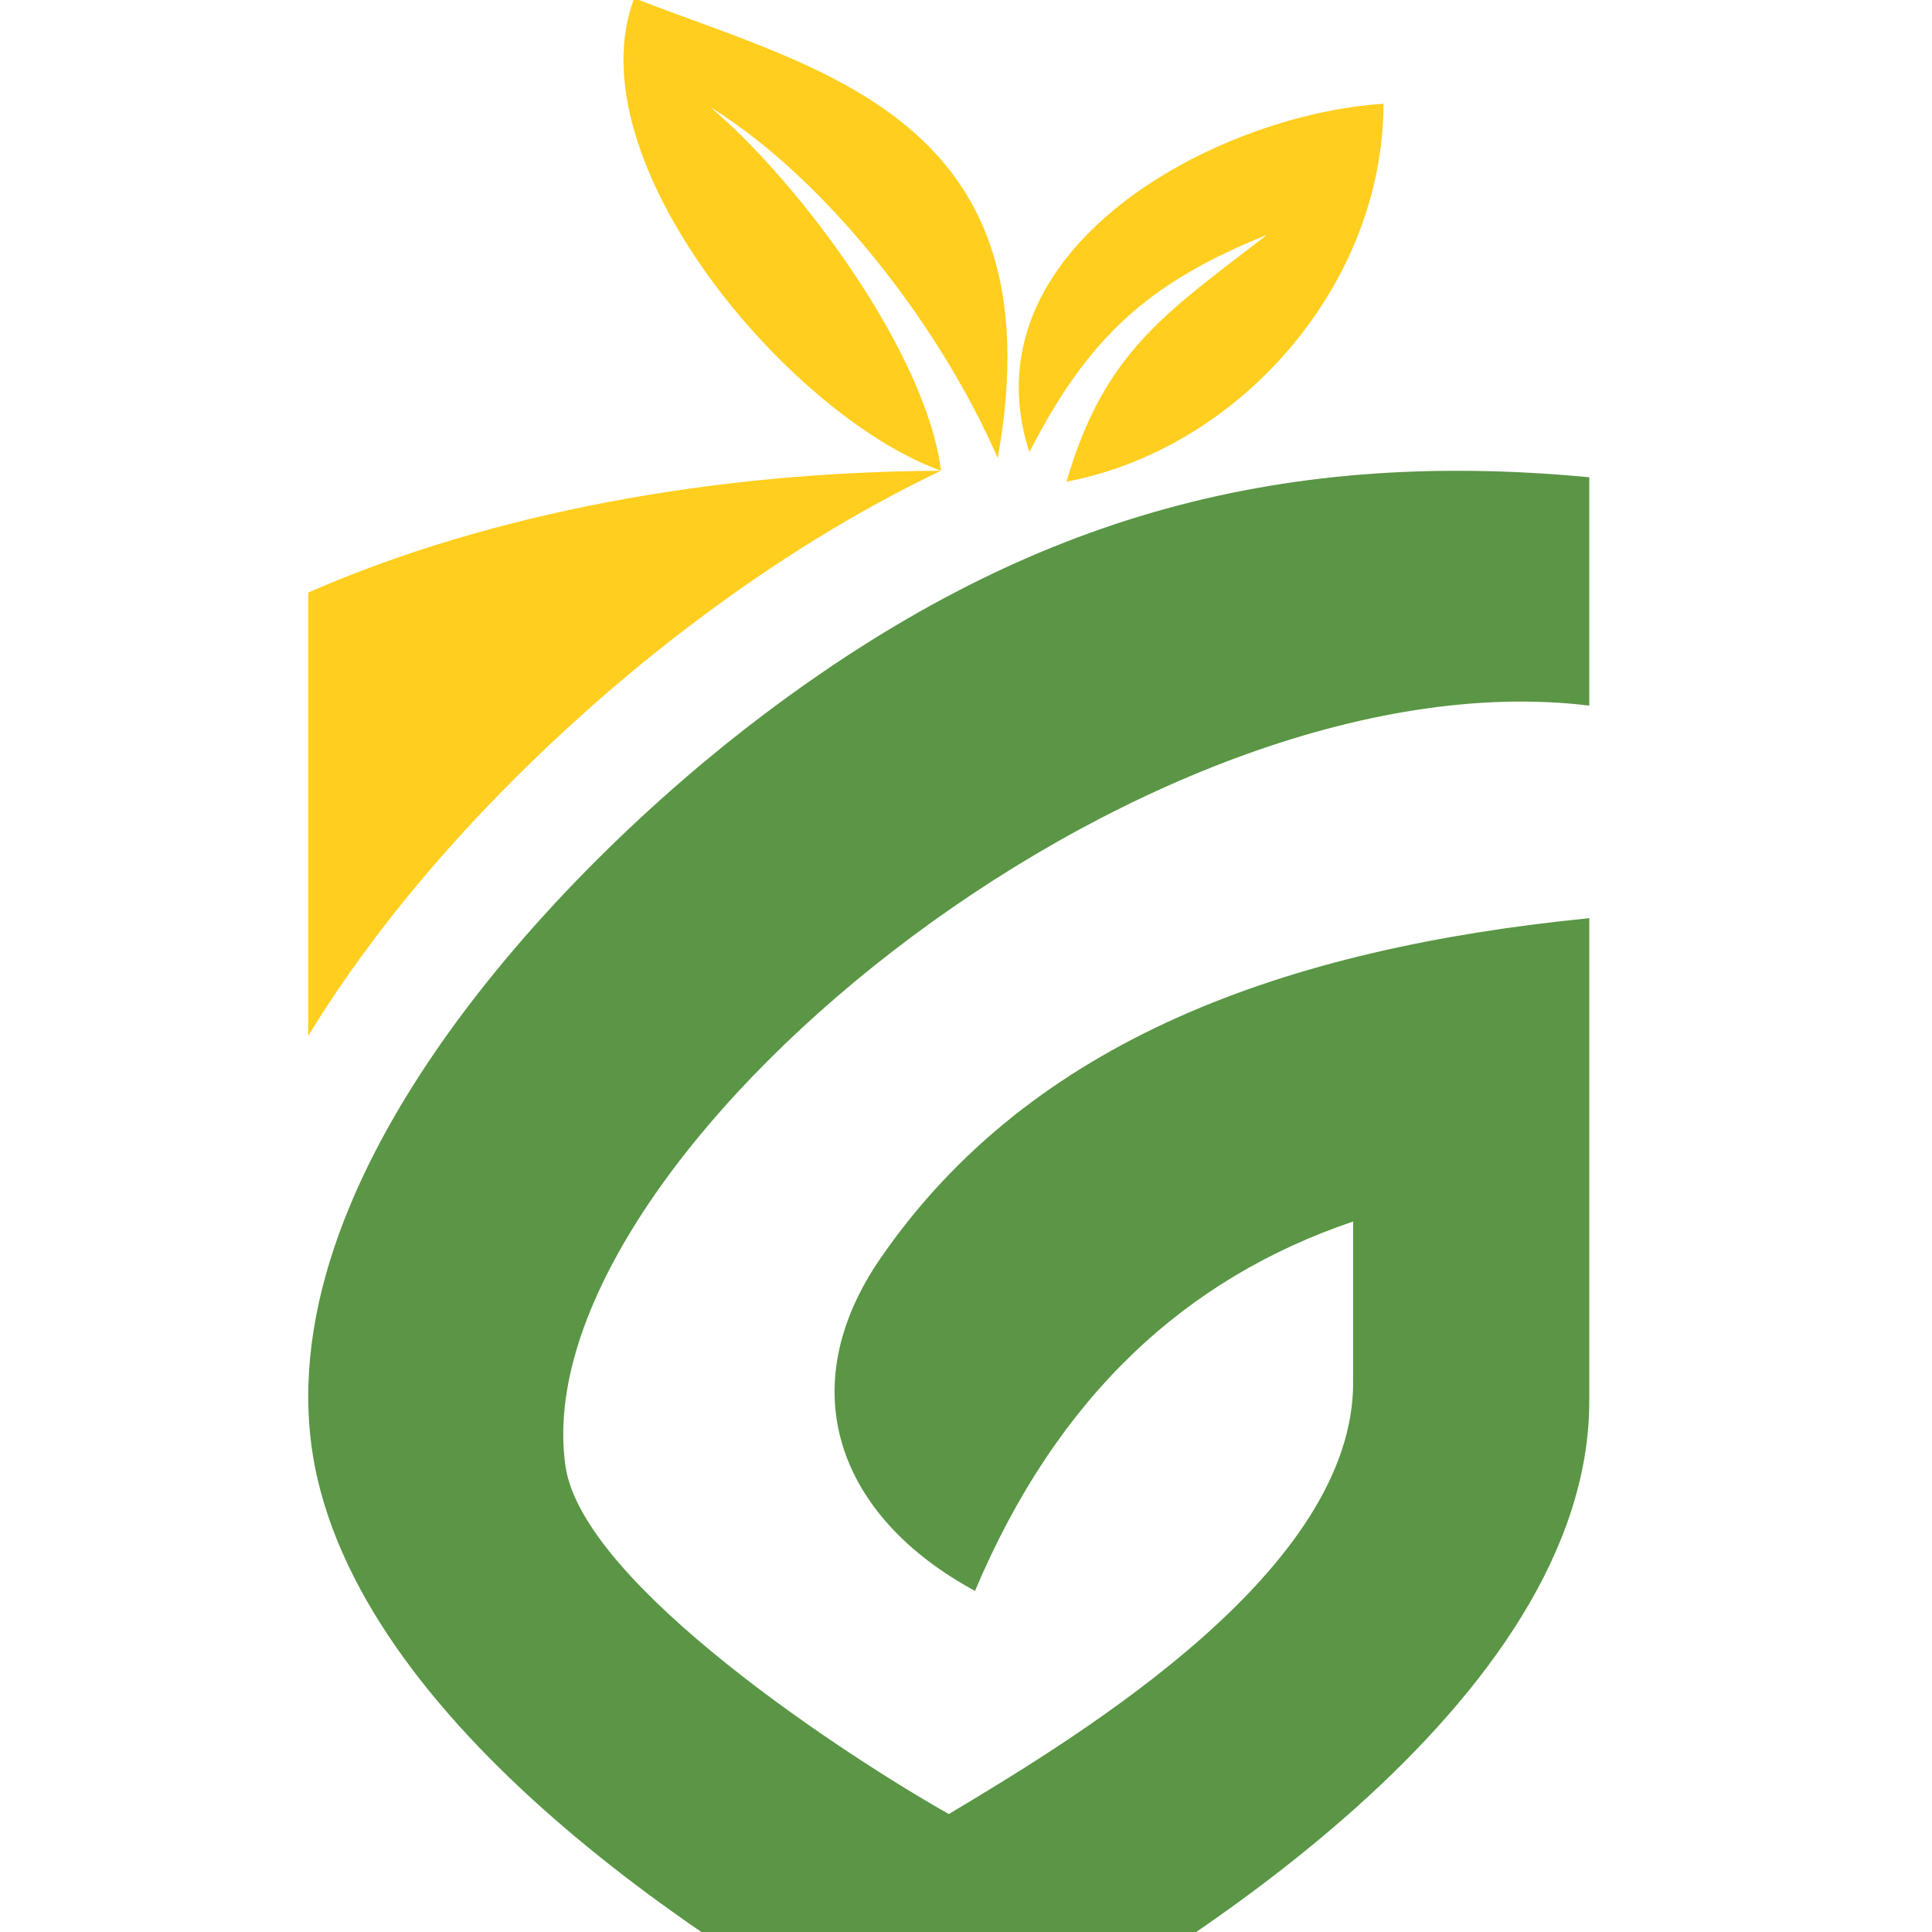 <?xml version="1.0" encoding="utf-8"?>
<!-- Generator: Adobe Illustrator 16.0.0, SVG Export Plug-In . SVG Version: 6.00 Build 0)  -->
<!DOCTYPE svg PUBLIC "-//W3C//DTD SVG 1.1//EN" "http://www.w3.org/Graphics/SVG/1.1/DTD/svg11.dtd">
<svg version="1.1" id="Calque_1" xmlns="http://www.w3.org/2000/svg" xmlns:xlink="http://www.w3.org/1999/xlink" x="0px" y="0px"
	 width="36px" height="36px" viewBox="0 0 36 36" enable-background="new 0 0 36 36" xml:space="preserve">
<g>
	<path fill-rule="evenodd" clip-rule="evenodd" fill="#5A9645" d="M29.614,8.893v4.255c-8.326-1.014-19.903,8.475-19.077,14.172
		c0.321,2.219,5.336,5.465,7.143,6.482c2.595-1.549,7.534-4.58,7.534-8.039c0-1.002,0-2,0-3.002
		c-3.097,1.047-5.508,3.236-7.046,6.883c-2.548-1.377-3.438-3.764-1.759-6.201c2.812-4.078,7.551-5.772,13.205-6.334v8.996
		c0,5.543-7.593,10.445-11.934,12.598c-3.953-1.959-10.6-6.197-11.759-11.127c-1.259-5.354,4.463-11.37,8.327-14.274
		C18.983,9.74,23.663,8.328,29.614,8.893z"/>
	<path fill-rule="evenodd" clip-rule="evenodd" fill="#FFCE1E" d="M5.744,11.041v8.26c1.895-3.109,4.732-5.853,7.212-7.718
		c1.507-1.134,3.024-2.069,4.576-2.811C13.341,8.789,9.159,9.545,5.744,11.041z"/>
	<path fill-rule="evenodd" clip-rule="evenodd" fill="#FFCE1E" d="M18.591,8.536c1.14-6.347-3.328-7.224-6.774-8.57
		c-1.146,3.036,2.904,7.797,5.718,8.806c-0.279-2.203-2.634-5.367-4.299-6.776C15.455,3.373,17.554,6.145,18.591,8.536z"/>
	<path fill-rule="evenodd" clip-rule="evenodd" fill="#FFCE1E" d="M19.18,8.426c-1.214-3.776,3.451-6.29,6.599-6.493
		c-0.002,3.359-2.665,6.425-5.906,7.042c0.7-2.405,1.821-3.125,3.739-4.601C21.394,5.266,20.274,6.291,19.18,8.426z"/>
</g>
<g>
	<path fill-rule="evenodd" clip-rule="evenodd" fill="#5A9645" d="M-27.711,2.925v6.673C-40.768,8.009-58.925,22.89-57.63,31.824
		c0.504,3.479,8.369,8.57,11.203,10.166c4.071-2.429,11.817-7.183,11.817-12.607c0-1.569,0-3.138,0-4.71
		c-4.858,1.644-8.639,5.078-11.053,10.798c-3.996-2.16-5.392-5.903-2.758-9.726c4.409-6.396,11.843-9.052,20.709-9.934v14.106
		c0,8.695-11.906,16.385-18.716,19.762c-6.199-3.073-16.625-9.722-18.442-17.453c-1.974-8.395,7-17.832,13.06-22.387
		C-44.383,4.252-37.043,2.039-27.711,2.925z"/>
	<path fill-rule="evenodd" clip-rule="evenodd" fill="#FFCE1E" d="M-65.147,6.293v12.956c2.971-4.878,7.421-9.18,11.312-12.106
		c2.364-1.778,4.743-3.245,7.177-4.409C-53.231,2.762-59.791,3.948-65.147,6.293z"/>
	<path fill-rule="evenodd" clip-rule="evenodd" fill="#FFCE1E" d="M-44.998,2.365c1.789-9.955-5.219-11.331-10.625-13.441
		c-1.798,4.763,4.555,12.23,8.968,13.811c-0.437-3.456-4.13-8.417-6.742-10.626C-49.917-5.734-46.625-1.385-44.998,2.365z"/>
	<path fill-rule="evenodd" clip-rule="evenodd" fill="#FFCE1E" d="M-44.074,2.191c-1.904-5.923,5.412-9.864,10.349-10.182
		c-0.003,5.268-4.179,10.076-9.264,11.043c1.098-3.773,2.856-4.902,5.864-7.217C-40.603-2.764-42.357-1.158-44.074,2.191z"/>
</g>
</svg>
